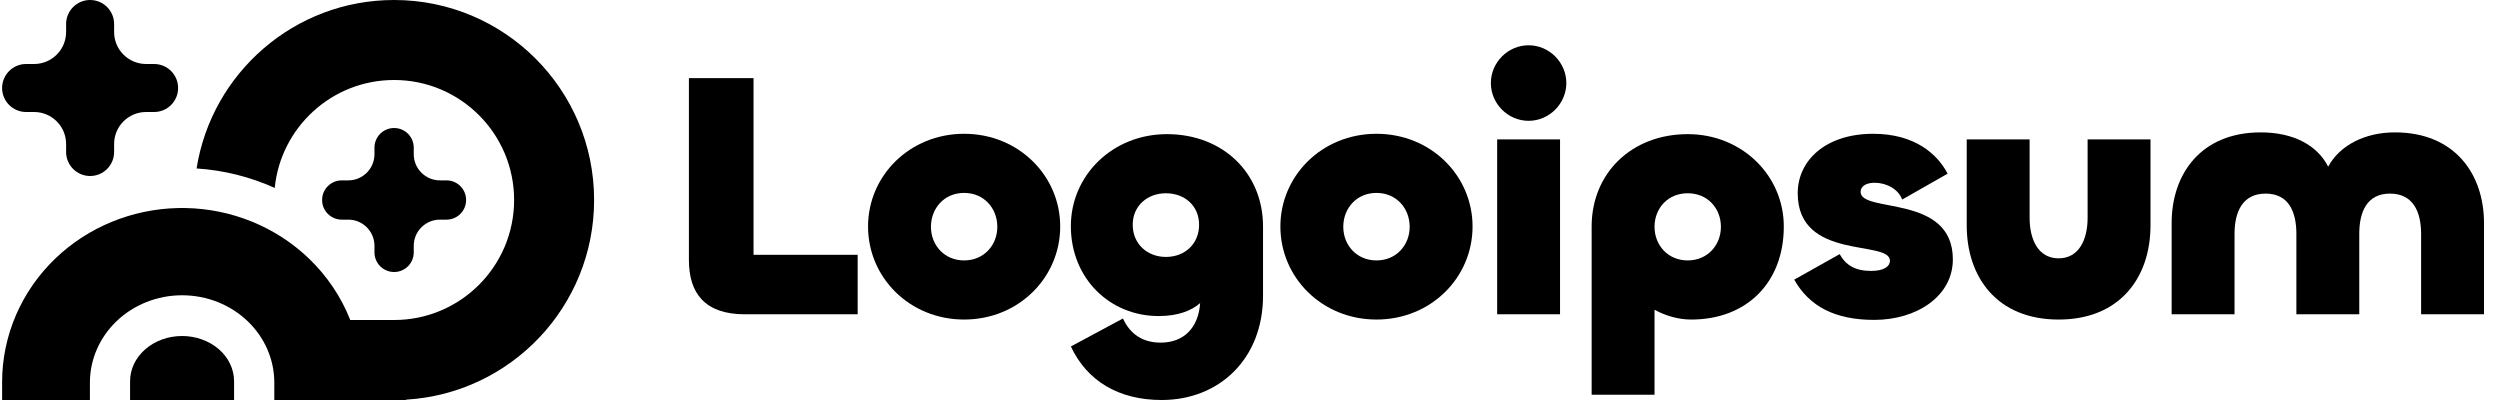 <svg xmlns="http://www.w3.org/2000/svg" width="250" height="40" viewBox="0 0 250 40" fill="none"><g clip-path="url(#clip0_557_5046)"><path d="M39.411 32C46.038 32 51.411 26.627 51.411 20C51.411 13.373 46.038 8 39.411 8C33.191 8 28.076 12.732 27.471 18.793C25.019 17.684 22.371 17.021 19.658 16.846C21.17 7.299 29.438 0 39.411 0C50.457 0 59.411 8.954 59.411 20C59.411 30.643 51.098 39.344 40.611 39.965V40H27.43V38.255C27.43 35.987 26.495 33.782 24.781 32.134C23.063 30.48 20.702 29.527 18.211 29.527C15.72 29.527 13.359 30.48 11.64 32.134C9.927 33.782 8.991 35.987 8.991 38.255V40H0.211V38.212C0.211 33.537 2.151 29.091 5.544 25.84C8.829 22.693 13.216 20.91 17.782 20.805C17.925 20.802 18.068 20.8 18.211 20.8C18.322 20.8 18.432 20.801 18.543 20.803C23.144 20.885 27.57 22.671 30.878 25.84C32.71 27.595 34.119 29.7 35.027 32H39.411Z" fill="black"></path><path d="M21.885 34.924C22.86 35.772 23.408 36.922 23.408 38.122V40H13.008V38.122C13.008 36.922 13.556 35.772 14.531 34.924C15.506 34.076 16.829 33.6 18.208 33.6C19.587 33.6 20.91 34.076 21.885 34.924Z" fill="black"></path><path d="M43.993 18.037C42.547 18.037 41.375 16.865 41.375 15.419V14.764C41.375 13.68 40.495 12.801 39.411 12.801C38.326 12.801 37.447 13.68 37.447 14.764V15.419C37.447 16.865 36.275 18.037 34.829 18.037H34.175C33.09 18.037 32.211 18.916 32.211 20.001C32.211 21.085 33.09 21.964 34.175 21.964H34.829C36.275 21.964 37.447 23.137 37.447 24.583V25.237C37.447 26.322 38.326 27.201 39.411 27.201C40.495 27.201 41.375 26.322 41.375 25.237V24.583C41.375 23.137 42.547 21.964 43.993 21.964H44.647C45.732 21.964 46.611 21.085 46.611 20.001C46.611 18.916 45.732 18.037 44.647 18.037H43.993Z" fill="black"></path><path d="M11.411 3.2C11.411 4.967 12.844 6.4 14.611 6.4H15.411C16.736 6.4 17.811 7.475 17.811 8.8C17.811 10.126 16.736 11.2 15.411 11.2H14.611C12.844 11.2 11.411 12.633 11.411 14.4V15.2C11.411 16.526 10.336 17.6 9.011 17.6C7.686 17.6 6.611 16.526 6.611 15.2V14.4C6.611 12.633 5.178 11.2 3.411 11.2H2.611C1.285 11.2 0.211 10.126 0.211 8.8C0.211 7.475 1.285 6.4 2.611 6.4H3.411C5.178 6.4 6.611 4.967 6.611 3.2V2.4C6.611 1.075 7.686 0 9.011 0C10.336 0 11.411 1.075 11.411 2.4V3.2Z" fill="black"></path><path d="M239.491 13.238C245.5 13.238 248.4 17.436 248.4 22.299V31.429H242.111V23.383C242.111 21.179 241.308 19.36 239.002 19.36C236.696 19.36 235.927 21.179 235.927 23.383V31.429H229.638V23.383C229.638 21.179 228.869 19.36 226.563 19.36C224.257 19.36 223.454 21.179 223.454 23.383V31.429H217.164V22.299C217.164 17.436 220.064 13.238 226.074 13.238C229.358 13.238 231.734 14.533 232.817 16.667C233.97 14.533 236.486 13.238 239.491 13.238Z" fill="black"></path><path d="M205.861 25.833C207.888 25.833 208.761 23.979 208.761 21.775V13.94H215.05V22.545C215.05 27.687 212.045 31.955 205.861 31.955C199.677 31.955 196.672 27.687 196.672 22.545V13.94H202.961V21.775C202.961 23.979 203.835 25.833 205.861 25.833Z" fill="black"></path><path d="M187.423 31.989C183.475 31.989 180.925 30.625 179.422 27.966L183.964 25.413C184.593 26.532 185.537 27.092 187.109 27.092C188.402 27.092 188.996 26.637 188.996 26.077C188.996 23.943 179.772 26.112 179.772 19.326C179.772 16.038 182.567 13.379 187.319 13.379C191.476 13.379 193.748 15.408 194.761 17.367L190.219 19.956C189.834 18.906 188.646 18.276 187.458 18.276C186.55 18.276 186.061 18.661 186.061 19.186C186.061 21.355 195.285 19.361 195.285 25.937C195.285 29.61 191.686 31.989 187.423 31.989Z" fill="black"></path><path d="M165.453 39.476H159.164V22.649C159.164 17.297 163.182 13.414 168.772 13.414C174.222 13.414 178.38 17.577 178.38 22.649C178.38 28.247 174.677 31.955 169.121 31.955C167.829 31.955 166.536 31.57 165.453 30.975V39.476ZM168.772 26.043C170.763 26.043 172.091 24.503 172.091 22.684C172.091 20.83 170.763 19.326 168.772 19.326C166.78 19.326 165.453 20.83 165.453 22.684C165.453 24.503 166.78 26.043 168.772 26.043Z" fill="black"></path><path d="M152.86 12.083C150.798 12.083 149.086 10.369 149.086 8.305C149.086 6.241 150.798 4.527 152.86 4.527C154.921 4.527 156.633 6.241 156.633 8.305C156.633 10.369 154.921 12.083 152.86 12.083ZM149.715 13.938H156.004V31.428H149.715V13.938Z" fill="black"></path><path d="M137.648 31.954C132.197 31.954 128.039 27.756 128.039 22.649C128.039 17.577 132.197 13.379 137.648 13.379C143.098 13.379 147.256 17.577 147.256 22.649C147.256 27.756 143.098 31.954 137.648 31.954ZM137.648 26.042C139.639 26.042 140.967 24.503 140.967 22.684C140.967 20.83 139.639 19.291 137.648 19.291C135.656 19.291 134.328 20.83 134.328 22.684C134.328 24.503 135.656 26.042 137.648 26.042Z" fill="black"></path><path d="M116.171 40C111.838 40 108.694 38.076 107.086 34.648L112.292 31.85C112.851 33.039 113.9 34.263 116.066 34.263C118.337 34.263 119.839 32.829 120.014 30.31C119.176 31.045 117.848 31.605 115.856 31.605C111 31.605 107.086 27.862 107.086 22.614C107.086 17.542 111.244 13.414 116.695 13.414C122.285 13.414 126.303 17.297 126.303 22.649V29.576C126.303 35.873 121.936 40 116.171 40ZM116.59 25.693C118.477 25.693 119.909 24.398 119.909 22.474C119.909 20.585 118.477 19.326 116.59 19.326C114.738 19.326 113.271 20.585 113.271 22.474C113.271 24.398 114.738 25.693 116.59 25.693Z" fill="black"></path><path d="M96.413 31.954C90.963 31.954 86.805 27.756 86.805 22.649C86.805 17.577 90.963 13.379 96.413 13.379C101.863 13.379 106.021 17.577 106.021 22.649C106.021 27.756 101.863 31.954 96.413 31.954ZM96.413 26.042C98.405 26.042 99.732 24.503 99.732 22.684C99.732 20.83 98.405 19.291 96.413 19.291C94.421 19.291 93.094 20.83 93.094 22.684C93.094 24.503 94.421 26.042 96.413 26.042Z" fill="black"></path><path d="M75.354 7.816V25.482H85.766V31.429H74.481C70.498 31.429 68.891 29.33 68.891 26.007V7.816H75.354Z" fill="black"></path></g><defs><clipPath id="clip0_557_5046"><rect width="249" height="40" fill="white" transform="translate(0.211)"></rect></clipPath></defs></svg>